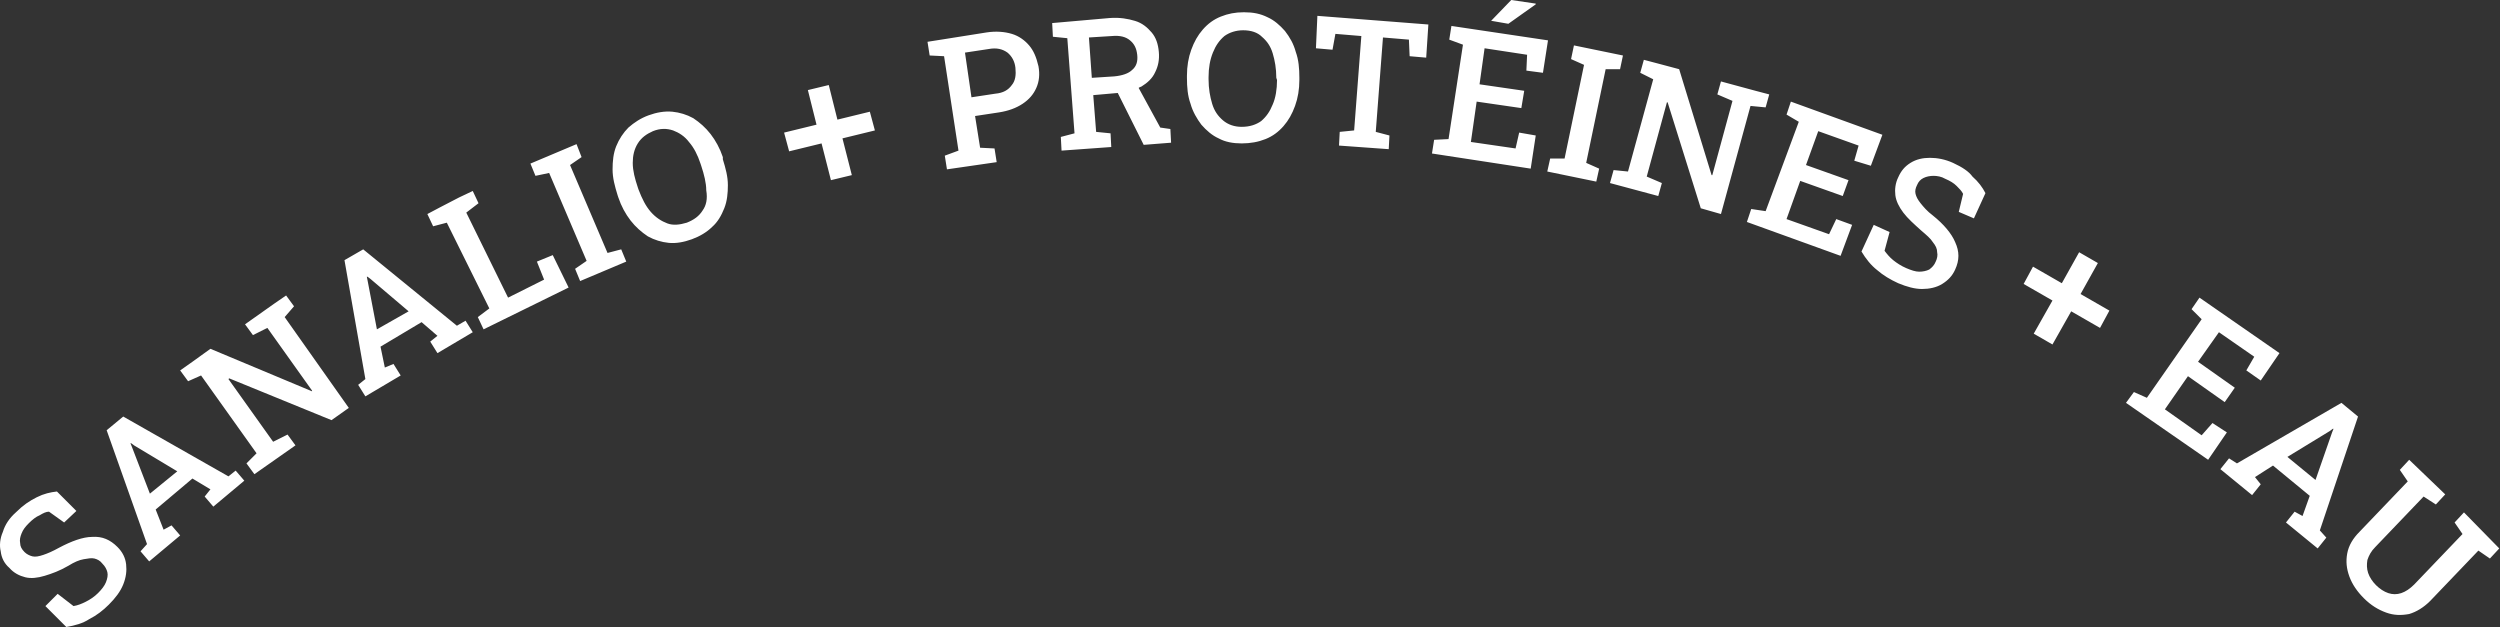 <?xml version="1.0" encoding="utf-8"?>
<!-- Generator: Adobe Illustrator 21.1.0, SVG Export Plug-In . SVG Version: 6.00 Build 0)  -->
<svg version="1.1" id="Layer_1" xmlns="http://www.w3.org/2000/svg" xmlns:xlink="http://www.w3.org/1999/xlink" x="0px" y="0px"
	 width="346.9px" height="87px" viewBox="0 0 346.9 87" style="enable-background:new 0 0 346.9 87;" xml:space="preserve">
<rect x="0" y="0" width="346.9" height="87" fill="#333333" stroke="none"/>
<style type="text/css">
	.st0{fill:#FFFFFF;}
</style>
<g>
	<g>
		<path class="st0" d="M16.3,75.9c-1-1-2.1-1.5-3.5-1.4c-1.3,0-2.9,0.6-4.6,1.5c-0.9,0.5-1.6,0.8-2.2,1c-0.6,0.2-1.1,0.3-1.5,0.2
			c-0.4-0.1-0.8-0.3-1.1-0.6c-0.4-0.4-0.6-0.8-0.6-1.2c-0.1-0.5,0-0.9,0.2-1.4c0.2-0.5,0.5-0.9,1-1.4c0.5-0.5,1-0.9,1.5-1.1
			C6,71.2,6.4,71,6.8,71l2.1,1.5l1.7-1.6l-2.7-2.7c-0.9,0.1-1.8,0.3-2.8,0.8c-1,0.5-1.9,1.1-2.9,2.1c-0.9,0.8-1.5,1.7-1.8,2.7
			c-0.4,0.9-0.5,1.9-0.3,2.7c0.1,0.9,0.5,1.7,1.2,2.3c0.6,0.7,1.4,1.1,2.2,1.3c0.8,0.2,1.7,0.1,2.7-0.2c1-0.3,2.1-0.7,3.3-1.4
			c0.8-0.5,1.5-0.8,2.1-0.9s1.1-0.2,1.5-0.1c0.4,0.1,0.8,0.3,1.1,0.7c0.4,0.4,0.6,0.8,0.7,1.2c0.1,0.4,0,0.9-0.2,1.4
			c-0.2,0.5-0.6,1-1.1,1.5c-0.5,0.5-1.1,0.9-1.7,1.2c-0.6,0.3-1.1,0.5-1.7,0.6L8,82.4l-1.7,1.7L9.2,87c1.2-0.2,2.3-0.5,3.2-1.1
			c1-0.5,1.9-1.2,2.7-2c0.9-0.9,1.6-1.8,2-2.8c0.4-1,0.5-1.9,0.4-2.8C17.4,77.4,17,76.6,16.3,75.9z M31.7,66.1l-14.6-8.3l-2.3,1.9
			l5.6,15.8l-0.9,1l1.2,1.4l4.3-3.6l-1.2-1.4l-1.1,0.6l-1.1-2.8l5.1-4.3l2.5,1.5l-0.8,1l1.2,1.4l4.3-3.6l-1.2-1.4L31.7,66.1z
			 M20.8,68.5L18.3,62l-0.2-0.5l0.1,0l0.4,0.3l6,3.6L20.8,68.5z M40.8,42.5L39.7,41l-1.6,1.1L34,45l1.1,1.5l2-1l6.2,8.7l0,0.1
			l-14.1-5.9l-2.5,1.8L25,51.4l1.1,1.5l1.8-0.8l7.7,10.8l-1.4,1.4l1.1,1.5l5.7-4l-1.1-1.5l-2,1l-6.2-8.7l0.1-0.1L46,58.3l2.4-1.7
			L39.5,44L40.8,42.5z M63.4,45.2l-13-10.6l-2.6,1.5l2.9,16.5l-1,0.8l1,1.6l4.9-2.9l-1-1.6L53.4,51l-0.6-2.9l5.7-3.4l2.2,1.9l-1,0.8
			l1,1.6l4.9-2.9l-1-1.6L63.4,45.2z M52.3,45.7L51,38.9l-0.1-0.5l0.1,0l0.4,0.3l5.3,4.5L52.3,45.7z M74.5,36.3l1,2.5l-5,2.5
			l-5.8-11.8l1.7-1.3l-0.8-1.7l-1.9,0.9L61,28.8l-1.7,0.9l0.8,1.7l1.9-0.5l5.9,11.9l-1.6,1.2l0.8,1.7l11.8-5.8l-2.2-4.5L74.5,36.3z
			 M84.3,35.1l-5.2-12.2l1.6-1.1L80,20l-6.4,2.7l0.7,1.7l1.9-0.4l5.2,12.2l-1.6,1.1l0.7,1.7l6.4-2.7l-0.7-1.7L84.3,35.1z
			 M100.3,21.8c-0.4-1.2-1-2.3-1.7-3.2c-0.7-0.9-1.5-1.6-2.4-2.2c-0.9-0.5-1.9-0.8-2.9-0.9c-1.1-0.1-2.2,0.1-3.3,0.5
			c-1.1,0.4-2,1-2.8,1.7c-0.7,0.7-1.3,1.6-1.7,2.6c-0.4,1-0.5,2.1-0.5,3.2c0,1.2,0.3,2.3,0.7,3.6l0.1,0.3c0.4,1.2,1,2.3,1.7,3.2
			c0.7,0.9,1.5,1.6,2.4,2.2c0.9,0.5,1.9,0.8,2.9,0.9c1,0.1,2.1-0.1,3.2-0.5c1.1-0.4,2.1-1,2.8-1.7c0.8-0.7,1.3-1.6,1.7-2.6
			c0.4-1,0.5-2.1,0.5-3.2c0-1.2-0.3-2.3-0.7-3.6L100.3,21.8z M97.5,29.2c-0.5,0.8-1.2,1.3-2.2,1.7c-1,0.3-1.9,0.4-2.7,0.1
			s-1.6-0.8-2.3-1.6c-0.7-0.8-1.2-1.8-1.7-3.1L88.5,26c-0.4-1.2-0.7-2.3-0.7-3.4c0-1,0.2-1.9,0.7-2.7c0.5-0.8,1.2-1.3,2.1-1.7
			c1-0.4,1.9-0.4,2.8-0.1c0.8,0.3,1.6,0.8,2.2,1.6c0.7,0.8,1.2,1.8,1.6,3l0.1,0.3c0.4,1.2,0.7,2.4,0.7,3.4
			C98.2,27.6,98,28.5,97.5,29.2z M120.7,15.5l-4.5,1.1l-1.2-4.8l-2.9,0.7l1.2,4.8l-4.5,1.1l0.7,2.6l4.5-1.1l1.3,5.1l2.9-0.7
			l-1.3-5.1l4.5-1.1L120.7,15.5z M142.8,6.3c-0.6-0.7-1.4-1.3-2.4-1.6c-1-0.3-2.2-0.4-3.5-0.2l-6.3,1l-1.9,0.3l0.3,1.9l2,0.1l2,13.1
			l-1.9,0.7l0.3,1.9l6.9-1l-0.3-1.9l-2-0.1l-0.7-4.4l3.3-0.5c1.3-0.2,2.4-0.6,3.3-1.2c0.9-0.6,1.5-1.3,1.9-2.2
			c0.4-0.9,0.5-1.9,0.3-3C143.8,7.9,143.4,7,142.8,6.3z M140.4,11.8c-0.5,0.7-1.2,1.1-2.3,1.2l-3.3,0.5l-0.9-6.2l3.3-0.5
			c1.1-0.2,1.9,0,2.6,0.5c0.6,0.5,1,1.2,1.1,2.1C141,10.4,140.9,11.2,140.4,11.8z M161,17.7l-3-5.5c0.1-0.1,0.2-0.1,0.4-0.2
			c0.8-0.5,1.5-1.1,1.9-2c0.4-0.8,0.6-1.7,0.5-2.8c-0.1-1.1-0.4-2-1-2.7c-0.6-0.7-1.3-1.3-2.3-1.6c-1-0.3-2.1-0.5-3.5-0.4L146,3.2
			l0.1,1.9l2,0.2l1,13.2l-1.9,0.5l0.1,1.9l6.9-0.5l-0.1-1.9l-2-0.2l-0.4-5.1l3.4-0.3l3.6,7.2l3.8-0.3l-0.1-1.9L161,17.7z M157.1,9.7
			c-0.5,0.5-1.4,0.8-2.5,0.9l-3.1,0.2l-0.4-5.6l3.2-0.2c1.1-0.1,1.9,0.1,2.5,0.6c0.6,0.5,0.9,1.1,1,2C157.9,8.5,157.7,9.2,157.1,9.7
			z M178.3,4.3c-0.7-0.8-1.5-1.5-2.4-1.9c-1-0.5-2-0.7-3.3-0.7c-1.2,0-2.2,0.2-3.2,0.6c-1,0.4-1.8,1-2.5,1.8
			c-0.7,0.8-1.2,1.7-1.6,2.8c-0.4,1.1-0.6,2.3-0.6,3.6l0,0.3c0,1.3,0.1,2.5,0.5,3.6c0.3,1.1,0.9,2.1,1.5,2.9
			c0.7,0.8,1.5,1.5,2.4,1.9c0.9,0.5,2,0.7,3.2,0.7c1.2,0,2.3-0.2,3.3-0.6c1-0.4,1.8-1,2.5-1.8c0.7-0.8,1.2-1.7,1.6-2.8
			c0.4-1.1,0.6-2.3,0.6-3.6l0-0.3c0-1.3-0.1-2.5-0.5-3.6C179.5,6.1,179,5.2,178.3,4.3z M177.2,11.1c0,1.3-0.2,2.5-0.6,3.4
			c-0.4,1-0.9,1.7-1.6,2.3c-0.7,0.5-1.6,0.8-2.7,0.8c-1,0-1.9-0.3-2.6-0.9c-0.7-0.6-1.2-1.3-1.5-2.3c-0.3-1-0.5-2.1-0.5-3.4l0-0.3
			c0-1.3,0.2-2.4,0.6-3.4c0.4-1,0.9-1.7,1.6-2.3c0.7-0.5,1.6-0.8,2.6-0.8c1.1,0,2,0.3,2.6,0.9c0.7,0.6,1.2,1.3,1.5,2.3
			c0.3,1,0.5,2.1,0.5,3.4L177.2,11.1z M182.6,6.7l2.3,0.2l0.4-2.2l3.6,0.3l-1,13.1l-2,0.2l-0.1,1.9l6.9,0.5l0.1-1.9l-1.9-0.5l1-13.1
			l3.6,0.3l0.1,2.3l2.3,0.2l0.3-4.6l-15.4-1.2L182.6,6.7z M214.1,10.1l0.7-4.5l-13.4-2l-0.3,1.9l1.9,0.7l-2,13.1l-2,0.1l-0.3,1.9
			l13.7,2.1l0.7-4.6l-2.3-0.4l-0.5,2.2l-6.2-0.9l0.8-5.6l6.2,0.9l0.4-2.4l-6.2-0.9l0.7-5l5.9,0.9l-0.1,2.2L214.1,10.1z M209.3,3.3
			l3.8-2.7l0-0.1L209.7,0l-2.8,2.9l0.1,0L209.3,3.3z M224.8,9.6l0.4-1.9l-6.8-1.4L218,8.2l1.8,0.8l-2.7,13l-2,0l-0.4,1.8l6.8,1.4
			l0.4-1.8l-1.8-0.8l2.7-13L224.8,9.6z M245,14.9l0.5-1.8l-1.9-0.5l-4.8-1.3l-0.5,1.8l2.1,0.9l-2.8,10.3l-0.1,0L233,9.6l-3-0.8
			l-1.9-0.5l-0.5,1.8l1.8,0.9l-3.5,12.8l-2-0.2l-0.5,1.8l6.7,1.8l0.5-1.8l-2.1-0.9l2.8-10.3l0.1,0l4.6,14.7l2.8,0.8l4.1-15L245,14.9
			z M259.6,23l1.6-4.3l-12.7-4.6l-0.6,1.8l1.7,1L245,29.3l-2-0.3l-0.6,1.8l13,4.7l1.6-4.3l-2.2-0.8l-1,2.1l-5.9-2.1l1.9-5.3l5.9,2.1
			l0.8-2.2l-5.9-2.1l1.7-4.7l5.6,2l-0.6,2.1L259.6,23z M271,22.6c-1.1-0.5-2.2-0.7-3.2-0.7c-1,0-1.9,0.2-2.7,0.7
			c-0.8,0.5-1.3,1.1-1.7,2c-0.4,0.8-0.5,1.7-0.4,2.5c0.1,0.8,0.5,1.6,1.1,2.4c0.6,0.8,1.5,1.6,2.5,2.5c0.7,0.6,1.3,1.1,1.6,1.6
			c0.4,0.5,0.6,0.9,0.6,1.4c0.1,0.4,0,0.9-0.2,1.3c-0.2,0.5-0.5,0.8-0.9,1.1c-0.4,0.2-0.9,0.3-1.4,0.3s-1.1-0.2-1.8-0.5
			c-0.7-0.3-1.3-0.7-1.8-1.1s-0.9-0.9-1.2-1.3l0.7-2.6l-2.2-1l-1.7,3.7c0.6,1,1.3,1.9,2.2,2.6c0.8,0.7,1.8,1.3,2.9,1.8
			c1.2,0.5,2.3,0.8,3.3,0.8c1,0,2-0.2,2.8-0.7c0.8-0.5,1.4-1.1,1.8-2c0.6-1.3,0.6-2.5,0-3.8c-0.5-1.2-1.6-2.5-3.1-3.7
			c-0.8-0.6-1.3-1.2-1.7-1.7c-0.4-0.5-0.6-0.9-0.7-1.3c-0.1-0.4,0-0.8,0.2-1.2c0.2-0.5,0.5-0.8,0.9-1c0.4-0.2,0.9-0.3,1.4-0.3
			c0.5,0,1.1,0.1,1.6,0.4c0.7,0.3,1.2,0.6,1.6,1c0.4,0.4,0.7,0.7,0.9,1.1l-0.6,2.5l2.1,0.9l1.6-3.5c-0.4-0.8-1-1.6-1.8-2.3
			C273.2,23.8,272.3,23.2,271,22.6z M291.1,36.5l-2.6-1.5l-2.4,4.3l-4-2.3l-1.3,2.4l4,2.3l-2.6,4.6l2.6,1.5l2.6-4.6l4,2.3l1.3-2.4
			l-4-2.3L291.1,36.5z M307,58.7l-1.5,1.7l-5.1-3.6l3.2-4.6l5.1,3.6l1.4-2l-5.1-3.6l2.9-4.1l4.9,3.4l-1.1,1.9l2,1.4l2.6-3.8
			l-11.1-7.7l-1.1,1.6l1.4,1.4l-7.6,10.9l-1.8-0.8l-1.1,1.5l11.4,7.9l2.6-3.8L307,58.7z M327.2,57.8l-2.3-1.9l-14.5,8.4l-1.1-0.7
			l-1.2,1.5l4.4,3.6l1.2-1.5l-0.8-1l2.5-1.6l5.1,4.2l-1,2.8l-1.1-0.6l-1.2,1.5l4.4,3.6l1.2-1.5l-0.9-1L327.2,57.8z M321.3,66.6
			l-3.9-3.2l5.9-3.6l0.4-0.3l0.1,0l-0.2,0.5L321.3,66.6z M341.9,71.1l-1.3,1.4l1.1,1.6l-6.7,7c-0.6,0.6-1.2,1-1.8,1.2
			c-0.6,0.2-1.2,0.2-1.8,0c-0.6-0.2-1.2-0.6-1.7-1.1c-0.5-0.5-0.9-1.1-1.1-1.7c-0.2-0.6-0.2-1.2-0.1-1.8c0.2-0.6,0.5-1.2,1.1-1.8
			l6.7-7l1.7,1.1l1.3-1.4l-5-4.8l-1.3,1.4l1.1,1.6l-6.7,7c-0.9,0.9-1.5,1.9-1.7,3c-0.2,1.1-0.1,2.1,0.3,3.2c0.4,1.1,1.1,2.1,2,3
			c1,1,2,1.6,3.1,2c1.1,0.4,2.1,0.4,3.2,0.2c1-0.3,2-0.9,2.9-1.8l6.7-7l1.6,1.1l1.3-1.4L341.9,71.1z"/>
	</g>
</g>
</svg>
